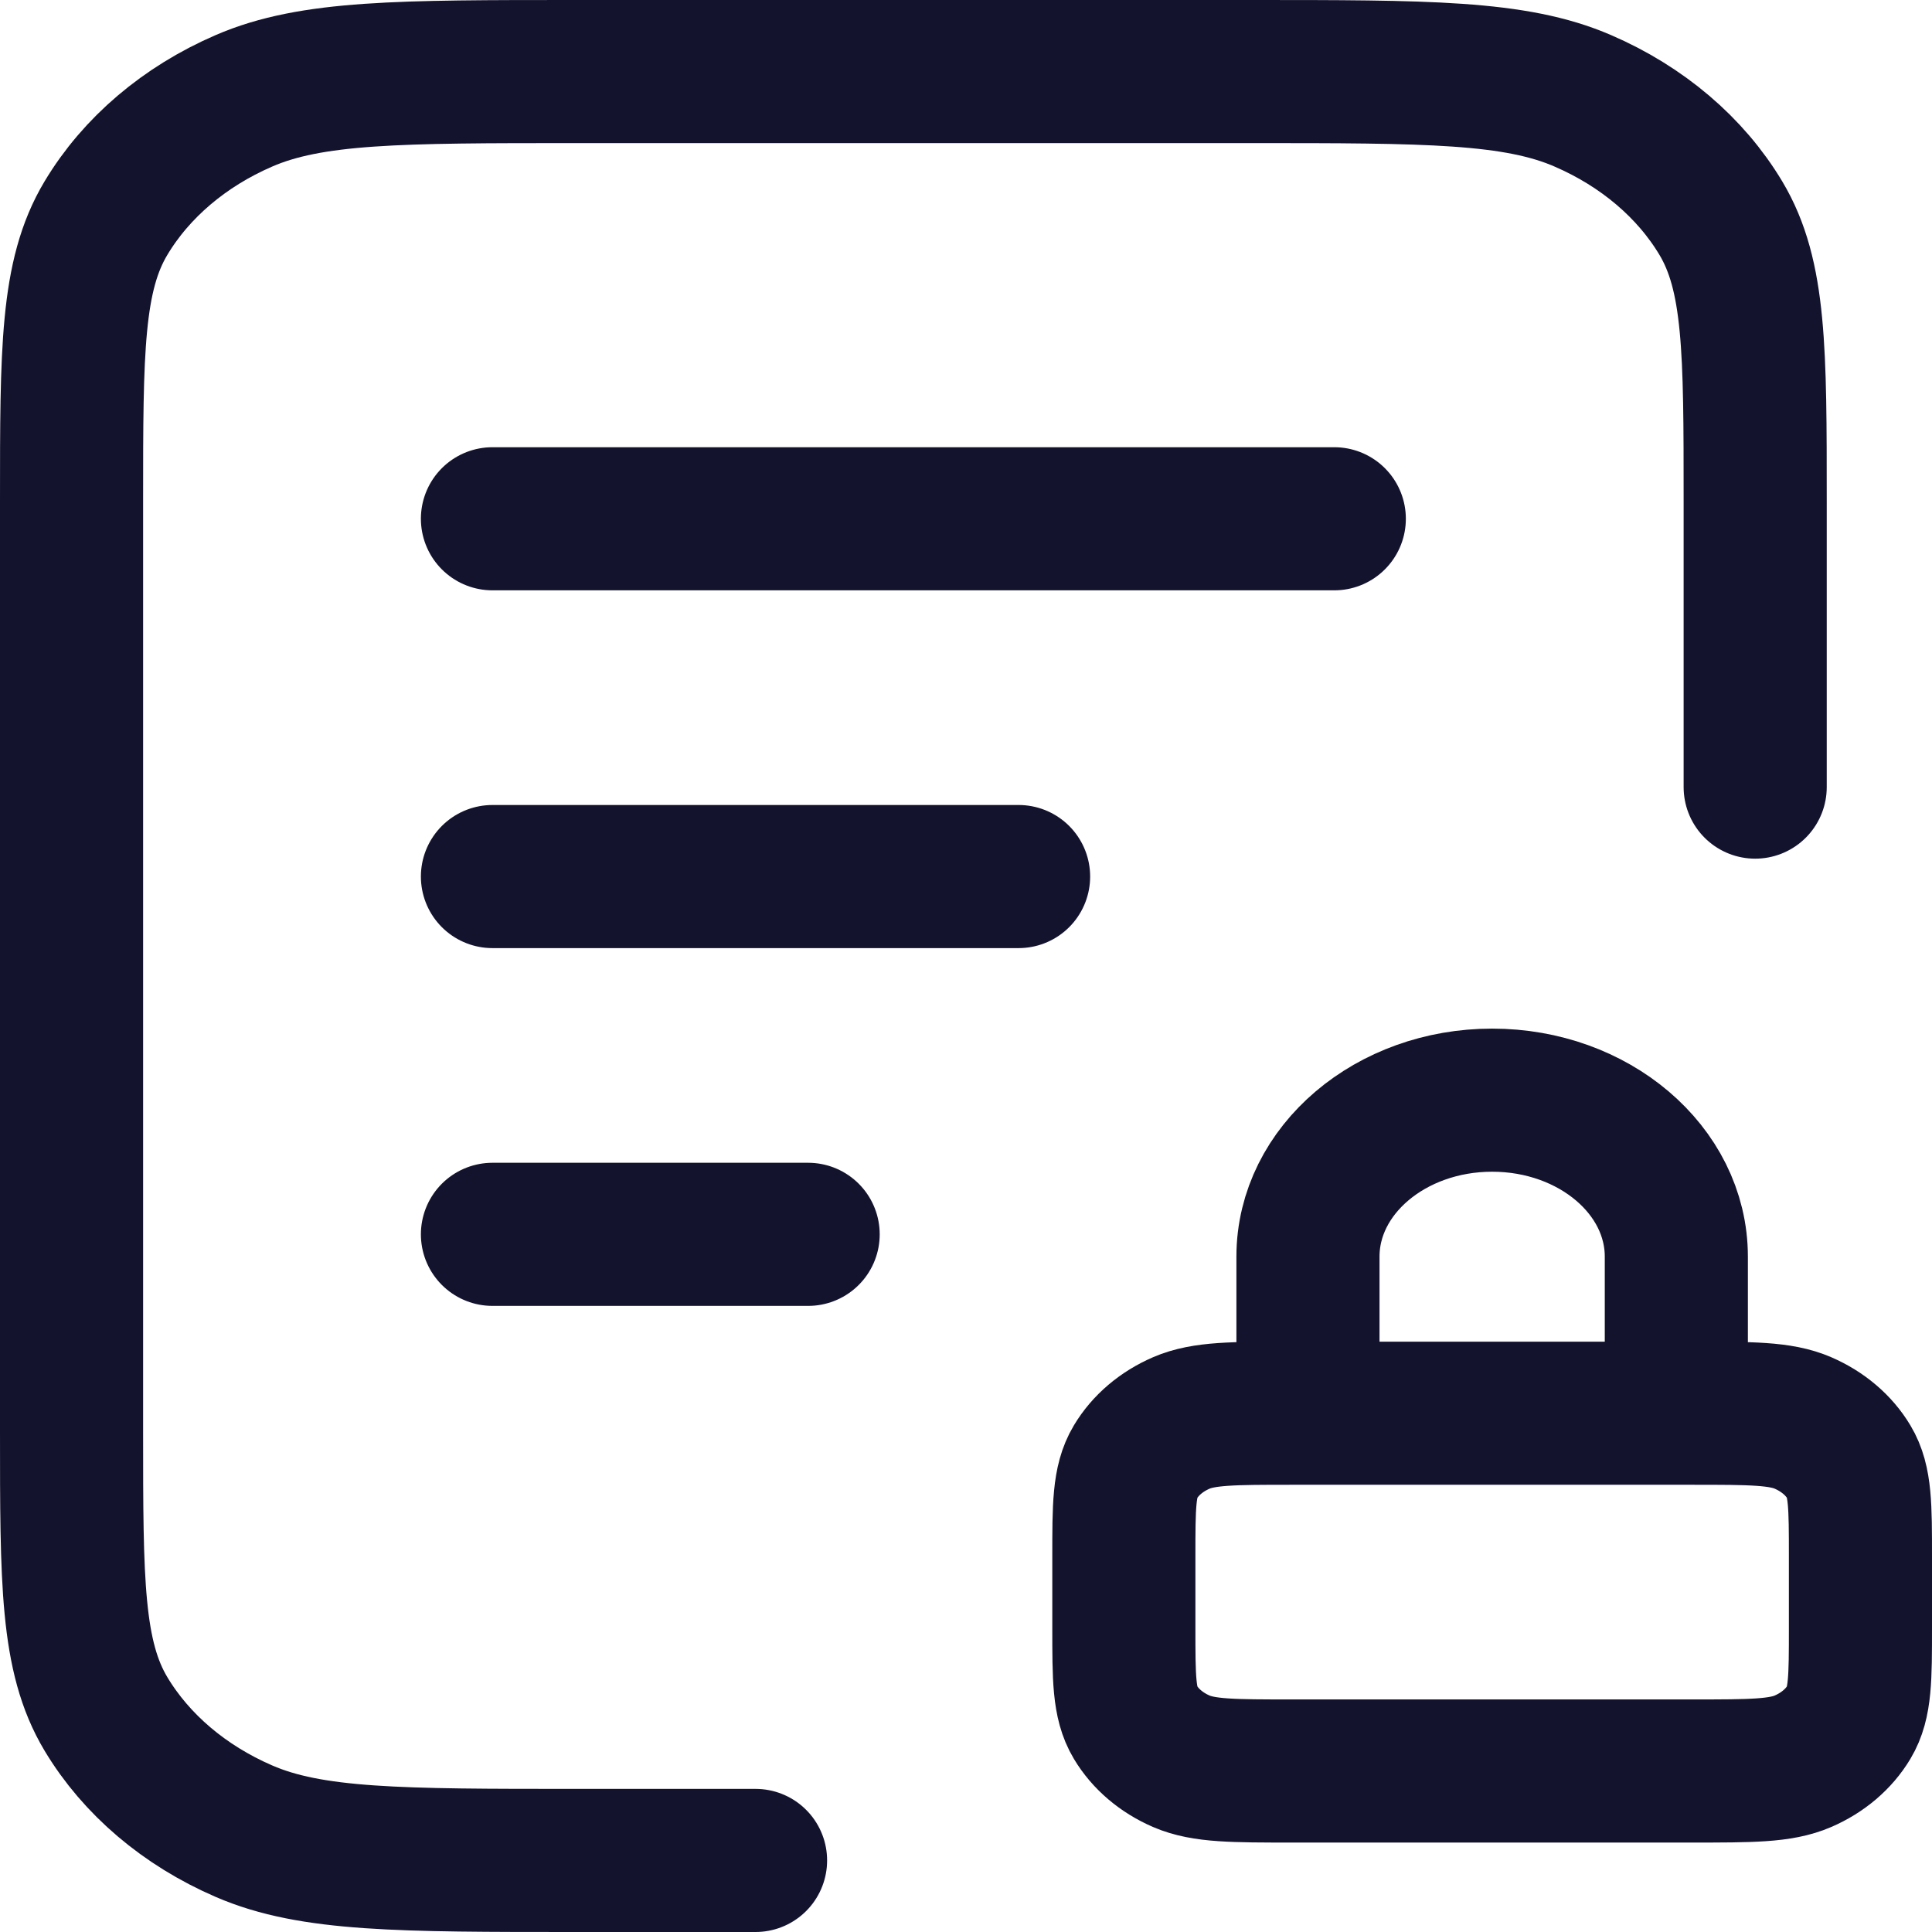 <svg width="27" height="27" viewBox="0 0 27 27" fill="none" xmlns="http://www.w3.org/2000/svg">
<path d="M24.529 11V7C24.529 4.9 24.529 3.85 24.049 3.048C23.626 2.342 22.951 1.768 22.12 1.409C21.177 1 19.941 1 17.471 1H8.059C5.588 1 4.353 1 3.409 1.409C2.579 1.768 1.904 2.342 1.481 3.048C1 3.85 1 4.9 1 7V20C1 22.1 1 23.15 1.481 23.953C1.904 24.658 2.579 25.232 3.409 25.591C4.353 26 5.588 26 8.059 26H10.559M14.235 12.25H6.882M11.294 17.25H6.882M18.647 7.25H6.882M23.427 19.75V17.562C23.427 16.354 22.274 15.375 20.853 15.375C19.432 15.375 18.279 16.354 18.279 17.562V19.75M18.059 24.75H23.647C24.471 24.75 24.883 24.75 25.197 24.614C25.474 24.494 25.699 24.303 25.84 24.067C26 23.8 26 23.45 26 22.75V21.75C26 21.05 26 20.7 25.84 20.433C25.699 20.197 25.474 20.006 25.197 19.886C24.883 19.75 24.471 19.75 23.647 19.75H18.059C17.235 19.75 16.823 19.75 16.509 19.886C16.232 20.006 16.007 20.197 15.866 20.433C15.706 20.7 15.706 21.05 15.706 21.75V22.75C15.706 23.45 15.706 23.8 15.866 24.067C16.007 24.303 16.232 24.494 16.509 24.614C16.823 24.75 17.235 24.75 18.059 24.75Z" stroke="#14132E" stroke-width="2" stroke-linecap="round" stroke-linejoin="round"/>
</svg>
